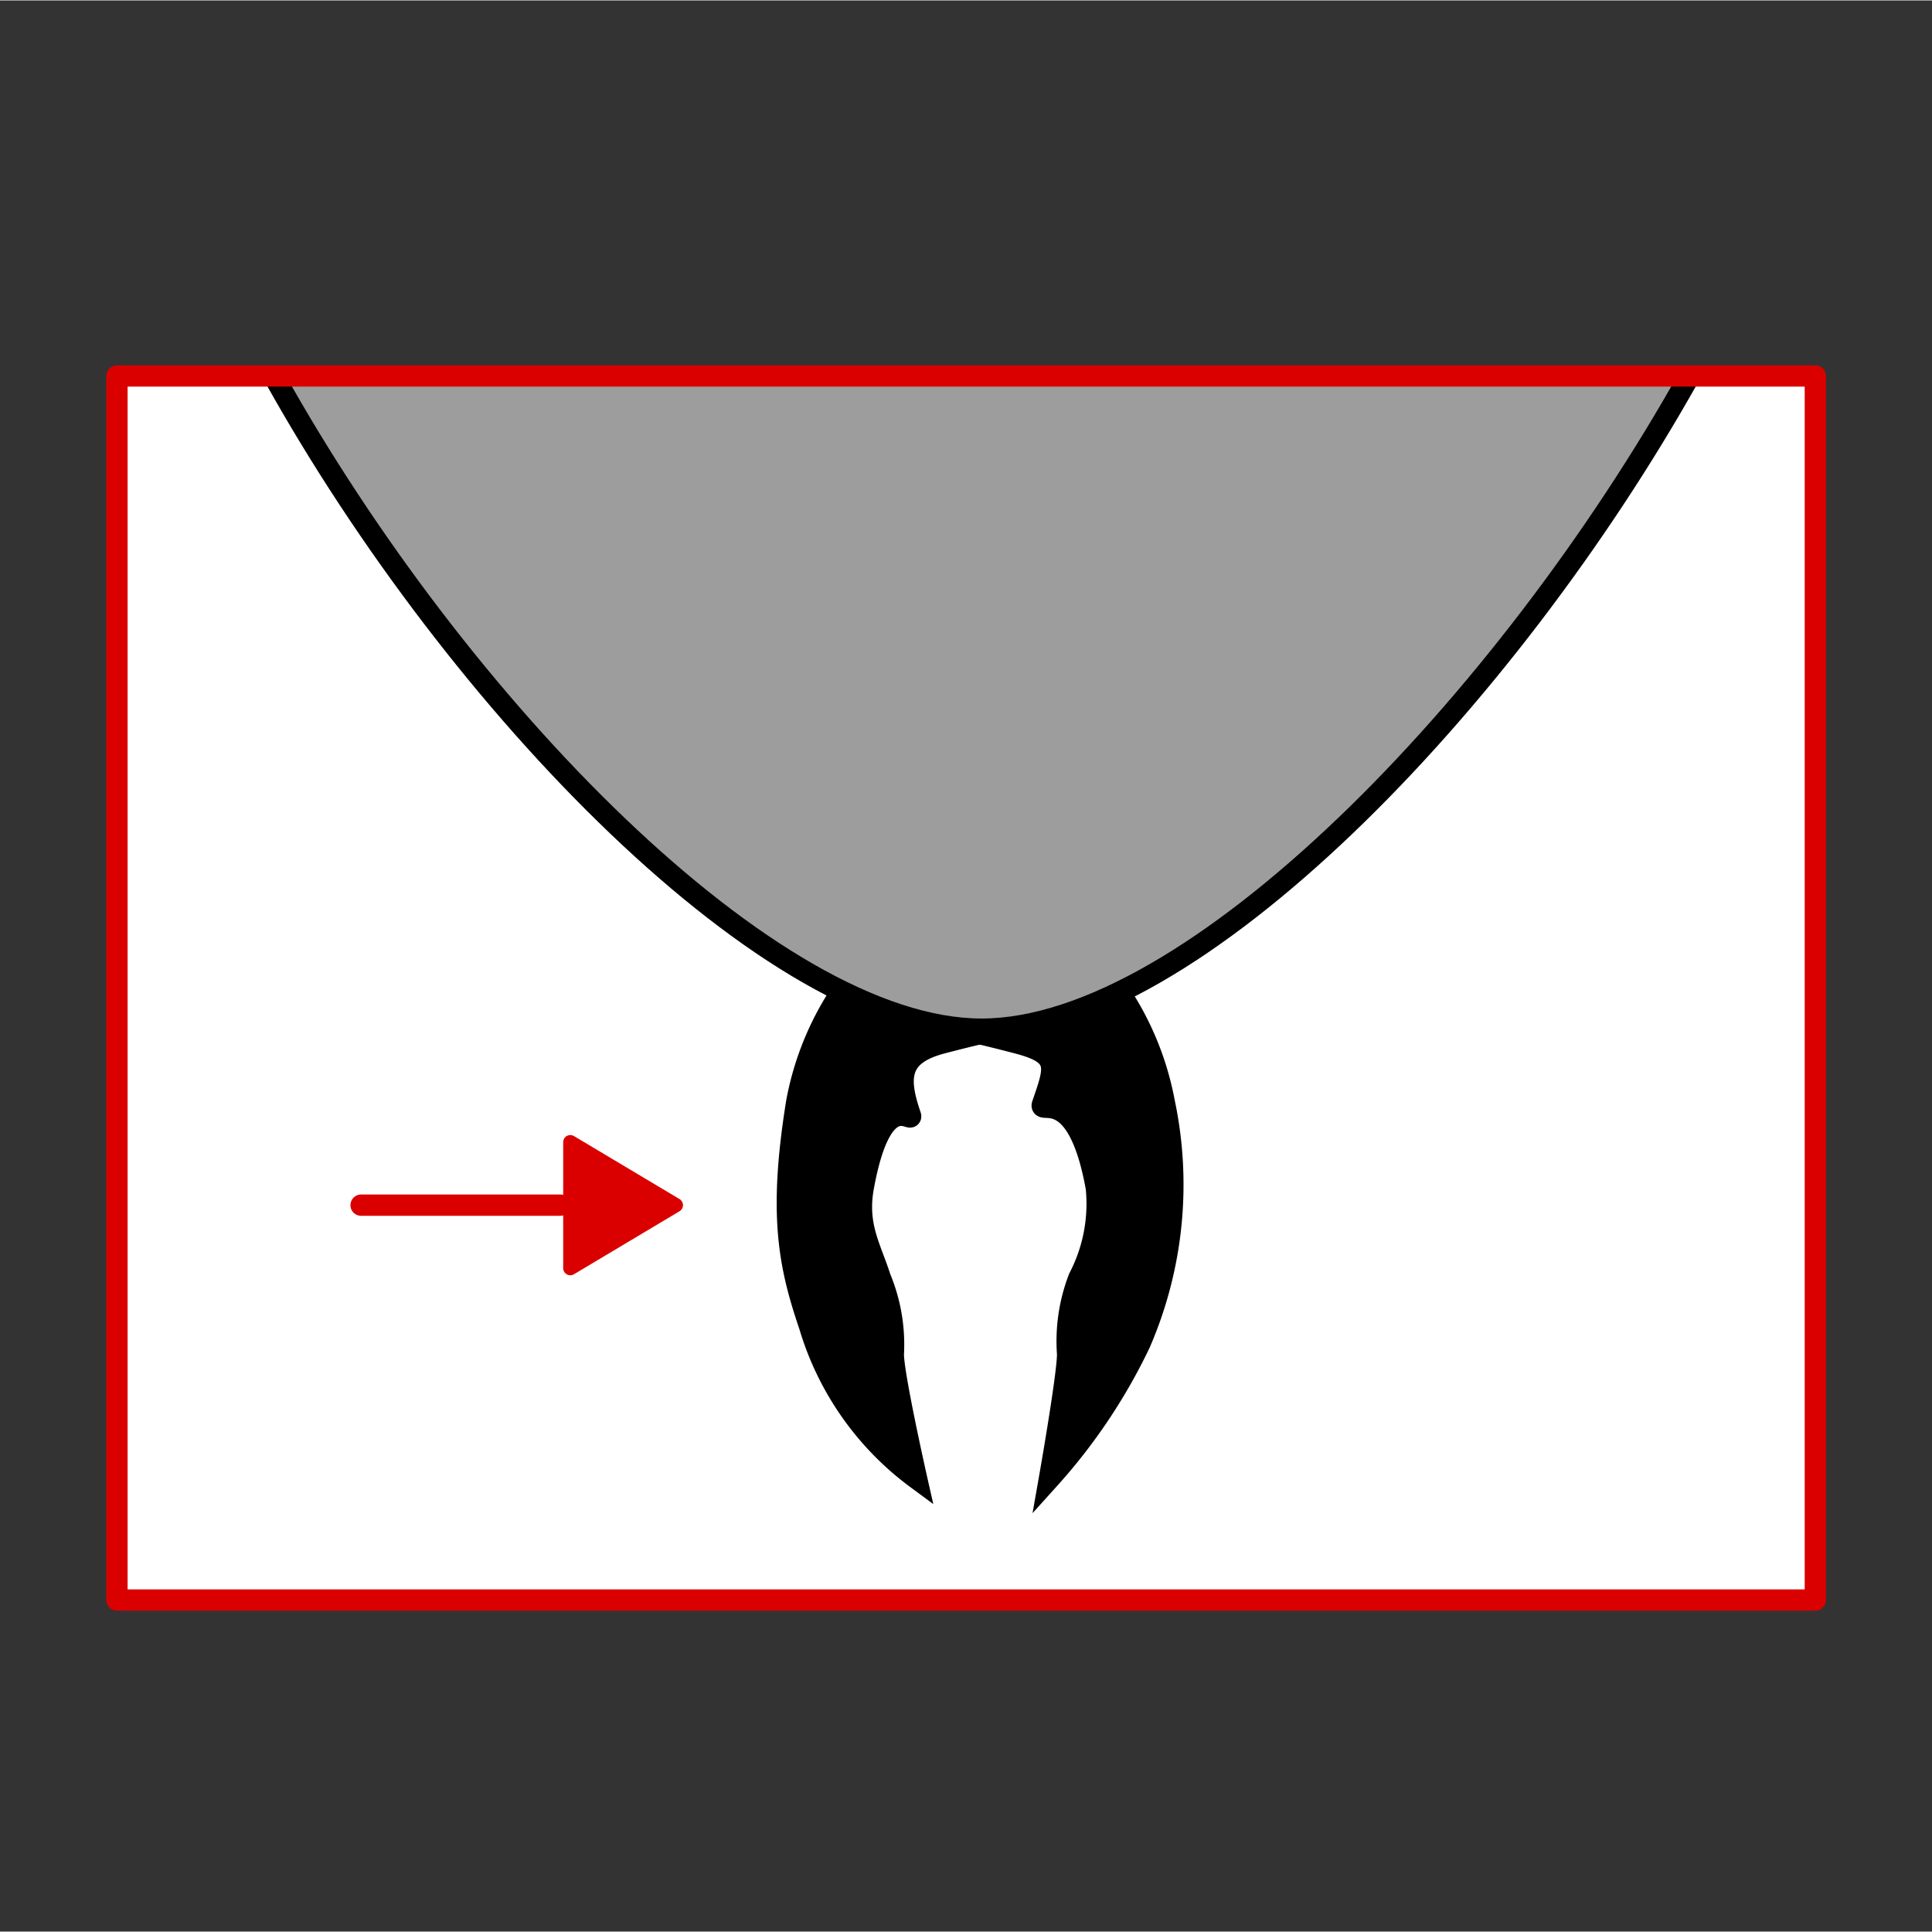 <svg width="68.03" height="68.03" xmlns="http://www.w3.org/2000/svg" viewBox="0 0 68.06 68.03">
  <rect x="0" y="0" width="68.06" height="68.03" fill="#333333" stroke="none"/>
  <defs>
    <style>
      .cls-1 {
        fill: #fef4d1;
        opacity: 0;
      }

      .cls-2 {
        fill: #fff;
      }

      .cls-3, .cls-4 {
        stroke: #000;
      }

      .cls-3 {
        stroke-miterlimit: 10;
      }

      .cls-3, .cls-4, .cls-5 {
        stroke-width: 0.75px;
      }

      .cls-4 {
        fill: #9d9d9d;
      }

      .cls-4, .cls-5, .cls-6 {
        stroke-linecap: round;
        stroke-linejoin: round;
      }

      .cls-5 {
        fill: none;
      }

      .cls-5, .cls-6 {
        stroke: #da0000;
      }

      .cls-6 {
        fill: #da0000;
        stroke-width: 0.5px;
      }
    </style>
  </defs>
  <g id="Ebene_7" data-name="Ebene 7">
    <rect class="cls-1" width="68.06" height="68.03"/>
  </g>
  <g id="Ebene_9" data-name="Ebene 9">
    <rect class="cls-2" x="12.7" y="4.88" width="43.12" height="59.83" transform="translate(69.08 0.53) rotate(90)"/>
    <path class="cls-3" d="M37.19,32.53A10.4,10.4,0,0,1,41,38.79a14.05,14.05,0,0,1-.85,8.51,19.93,19.93,0,0,1-3.19,4.77s.64-3.63.64-4.38A6.18,6.18,0,0,1,38,45a5.64,5.64,0,0,0,.61-3.18c-.66-3.64-2-2.57-1.9-2.92.46-1.34.65-1.77-.88-2.17s-2.11-.5-2.11-.5Z" transform="translate(0.01 0)"/>
    <path class="cls-3" d="M31.85,32.53a10.4,10.4,0,0,0-3.79,6.26c-.65,4-.27,5.79.45,7.91a10.35,10.35,0,0,0,3.77,5.37s-.82-3.63-.82-4.38A6.12,6.12,0,0,0,31,45c-.34-1.07-.84-1.83-.6-3.18.66-3.64,1.79-2.19,1.66-2.55-.46-1.34-.41-2.14,1.12-2.54s2.11-.5,2.11-.5Z" transform="translate(0.01 0)"/>
    <path class="cls-4" d="M9.64,13.24c6.46,11.6,17.54,23,24.93,23S53,24.84,59.5,13.24" transform="translate(0.01 0)"/>
    <g>
      <line class="cls-5" x1="12.72" y1="42.44" x2="19.74" y2="42.44"/>
      <polygon class="cls-6" points="20.09 44.66 23.81 42.44 20.09 40.22 20.09 44.66"/>
    </g>
    <rect class="cls-5" x="12.45" y="4.88" width="43.12" height="59.83" transform="translate(68.83 0.78) rotate(90)"/>
  </g>
</svg>
